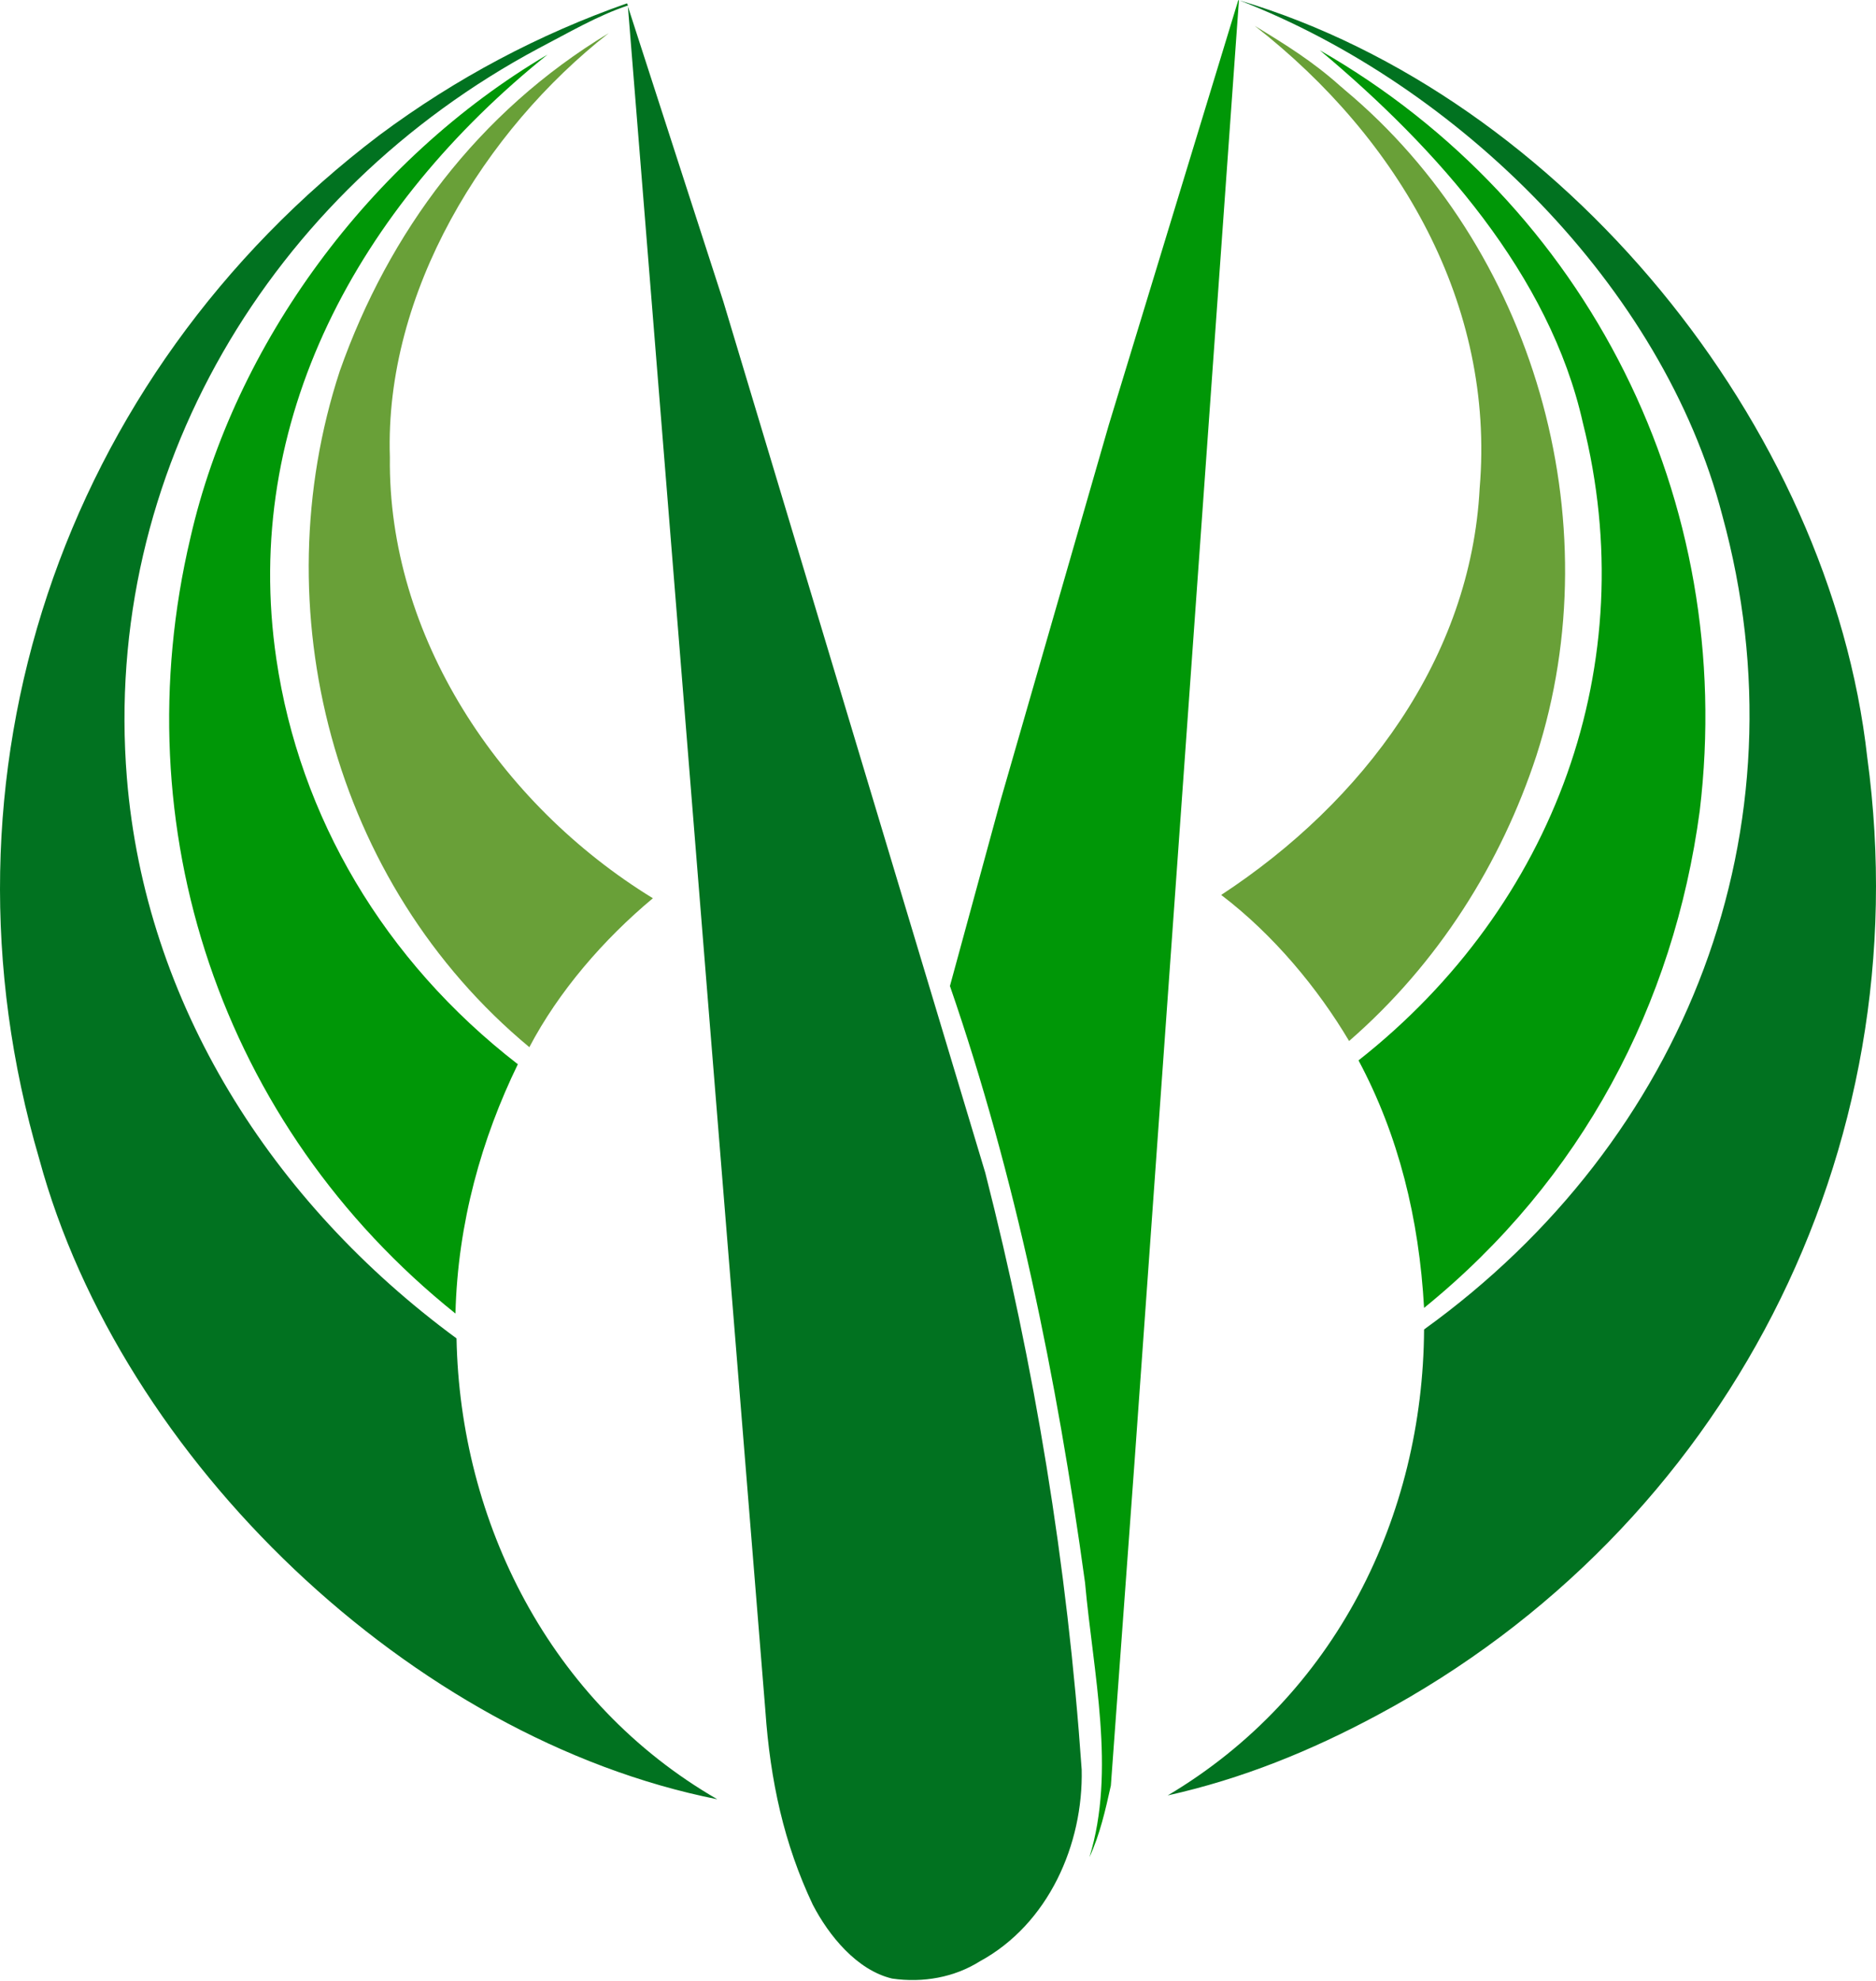 <?xml version="1.0" encoding="UTF-8"?> <svg xmlns="http://www.w3.org/2000/svg" width="360" height="380"><path d="M237.88.086c41.96 16.293 81.19 54.808 92.605 98.71 16.512 60.086-6.874 119.97-57.209 156.236-.205 35.764-16.945 70.247-49.192 89.385 14.273-3.175 27.497-8.559 40.286-15.433 66.64-35.65 104.211-108.117 93.957-183.641C351.23 81.526 299.744 18.49 237.881.086ZM120.313.642C103.48 6.557 87.605 14.916 72.806 25.924 11.556 72.353-14.02 148.95 7.54 222.352c15.667 57.756 71.505 111.177 130.107 122.801-32.247-18.613-49.378-53.306-50.04-88.408C52.07 230.62 27.866 192.411 24.35 149.248 19.6 90.646 51.87 36.815 103.278 9.318c5.71-2.97 11.416-6.346 17.24-8.265Zm.18.591 15.69 194.878 10.687 132.025c.937 13.52 3.591 25.604 9.095 37.229 3.06 5.915 8.467 12.583 15.227 14.182 5.915.868 11.947-.229 16.812-3.289 13.246-7.194 19.889-22.518 19.569-36.791-2.74-39.35-9.09-77.649-18.499-114.486L138.81 57.85Z" fill="#017220"></path><path d="m237.632 0-24.87 81.557-20.828 72.238-9.643 35.353c12.606 36.495 20.534 75.2 25.923 114.435 1.576 17.448 5.941 36.083.848 52.686 2.01-4.339 3.083-9.109 4.111-13.745l4.565-62.416L237.744.12Zm15.639 9.643c22.632 18.933 44.128 43.135 50.477 71.477 11.624 46.132-5.301 92.561-43.052 122.296 7.696 14.388 11.621 30.352 12.58 47.48 30.352-24.62 47.914-58.26 52.893-95.302 7.17-59.538-21.376-116.444-72.898-145.95Zm-148.195.822c-34.28 20.212-60.08 55.653-68.53 92.673C23.414 158.68 42.34 215.891 87.4 251.975c.434-17.47 5.075-33.64 11.972-47.822-25.715-19.892-41.887-47.483-46.34-77.72-6.76-45.721 15.755-86.85 52.044-115.968z" fill="#009707"></path><path d="M240.784 4.959c27.816 21.696 46.132 53.531 43.163 88.656-1.69 32.59-22.312 60.18-49.603 78.062 10.048 7.628 18.607 17.997 24.545 28.022 17.128-14.89 29.192-34.145 35.952-54.768 14.593-45.287-.62-97.54-36.817-127.708l-.386-.343-.462-.385c-5.276-4.728-10.454-7.928-16.392-11.536ZM116.818 6.355C91.742 21.496 74.61 44.534 65.2 71.185c-14.913 45.493-1.484 98.271 36.38 129.696 5.62-10.688 14.183-20.622 23.707-28.57-29.53-18.087-50.903-50.449-50.47-84.614-1.05-31.653 18.203-62.73 42-81.342Z" fill="#69a038"></path></svg> 